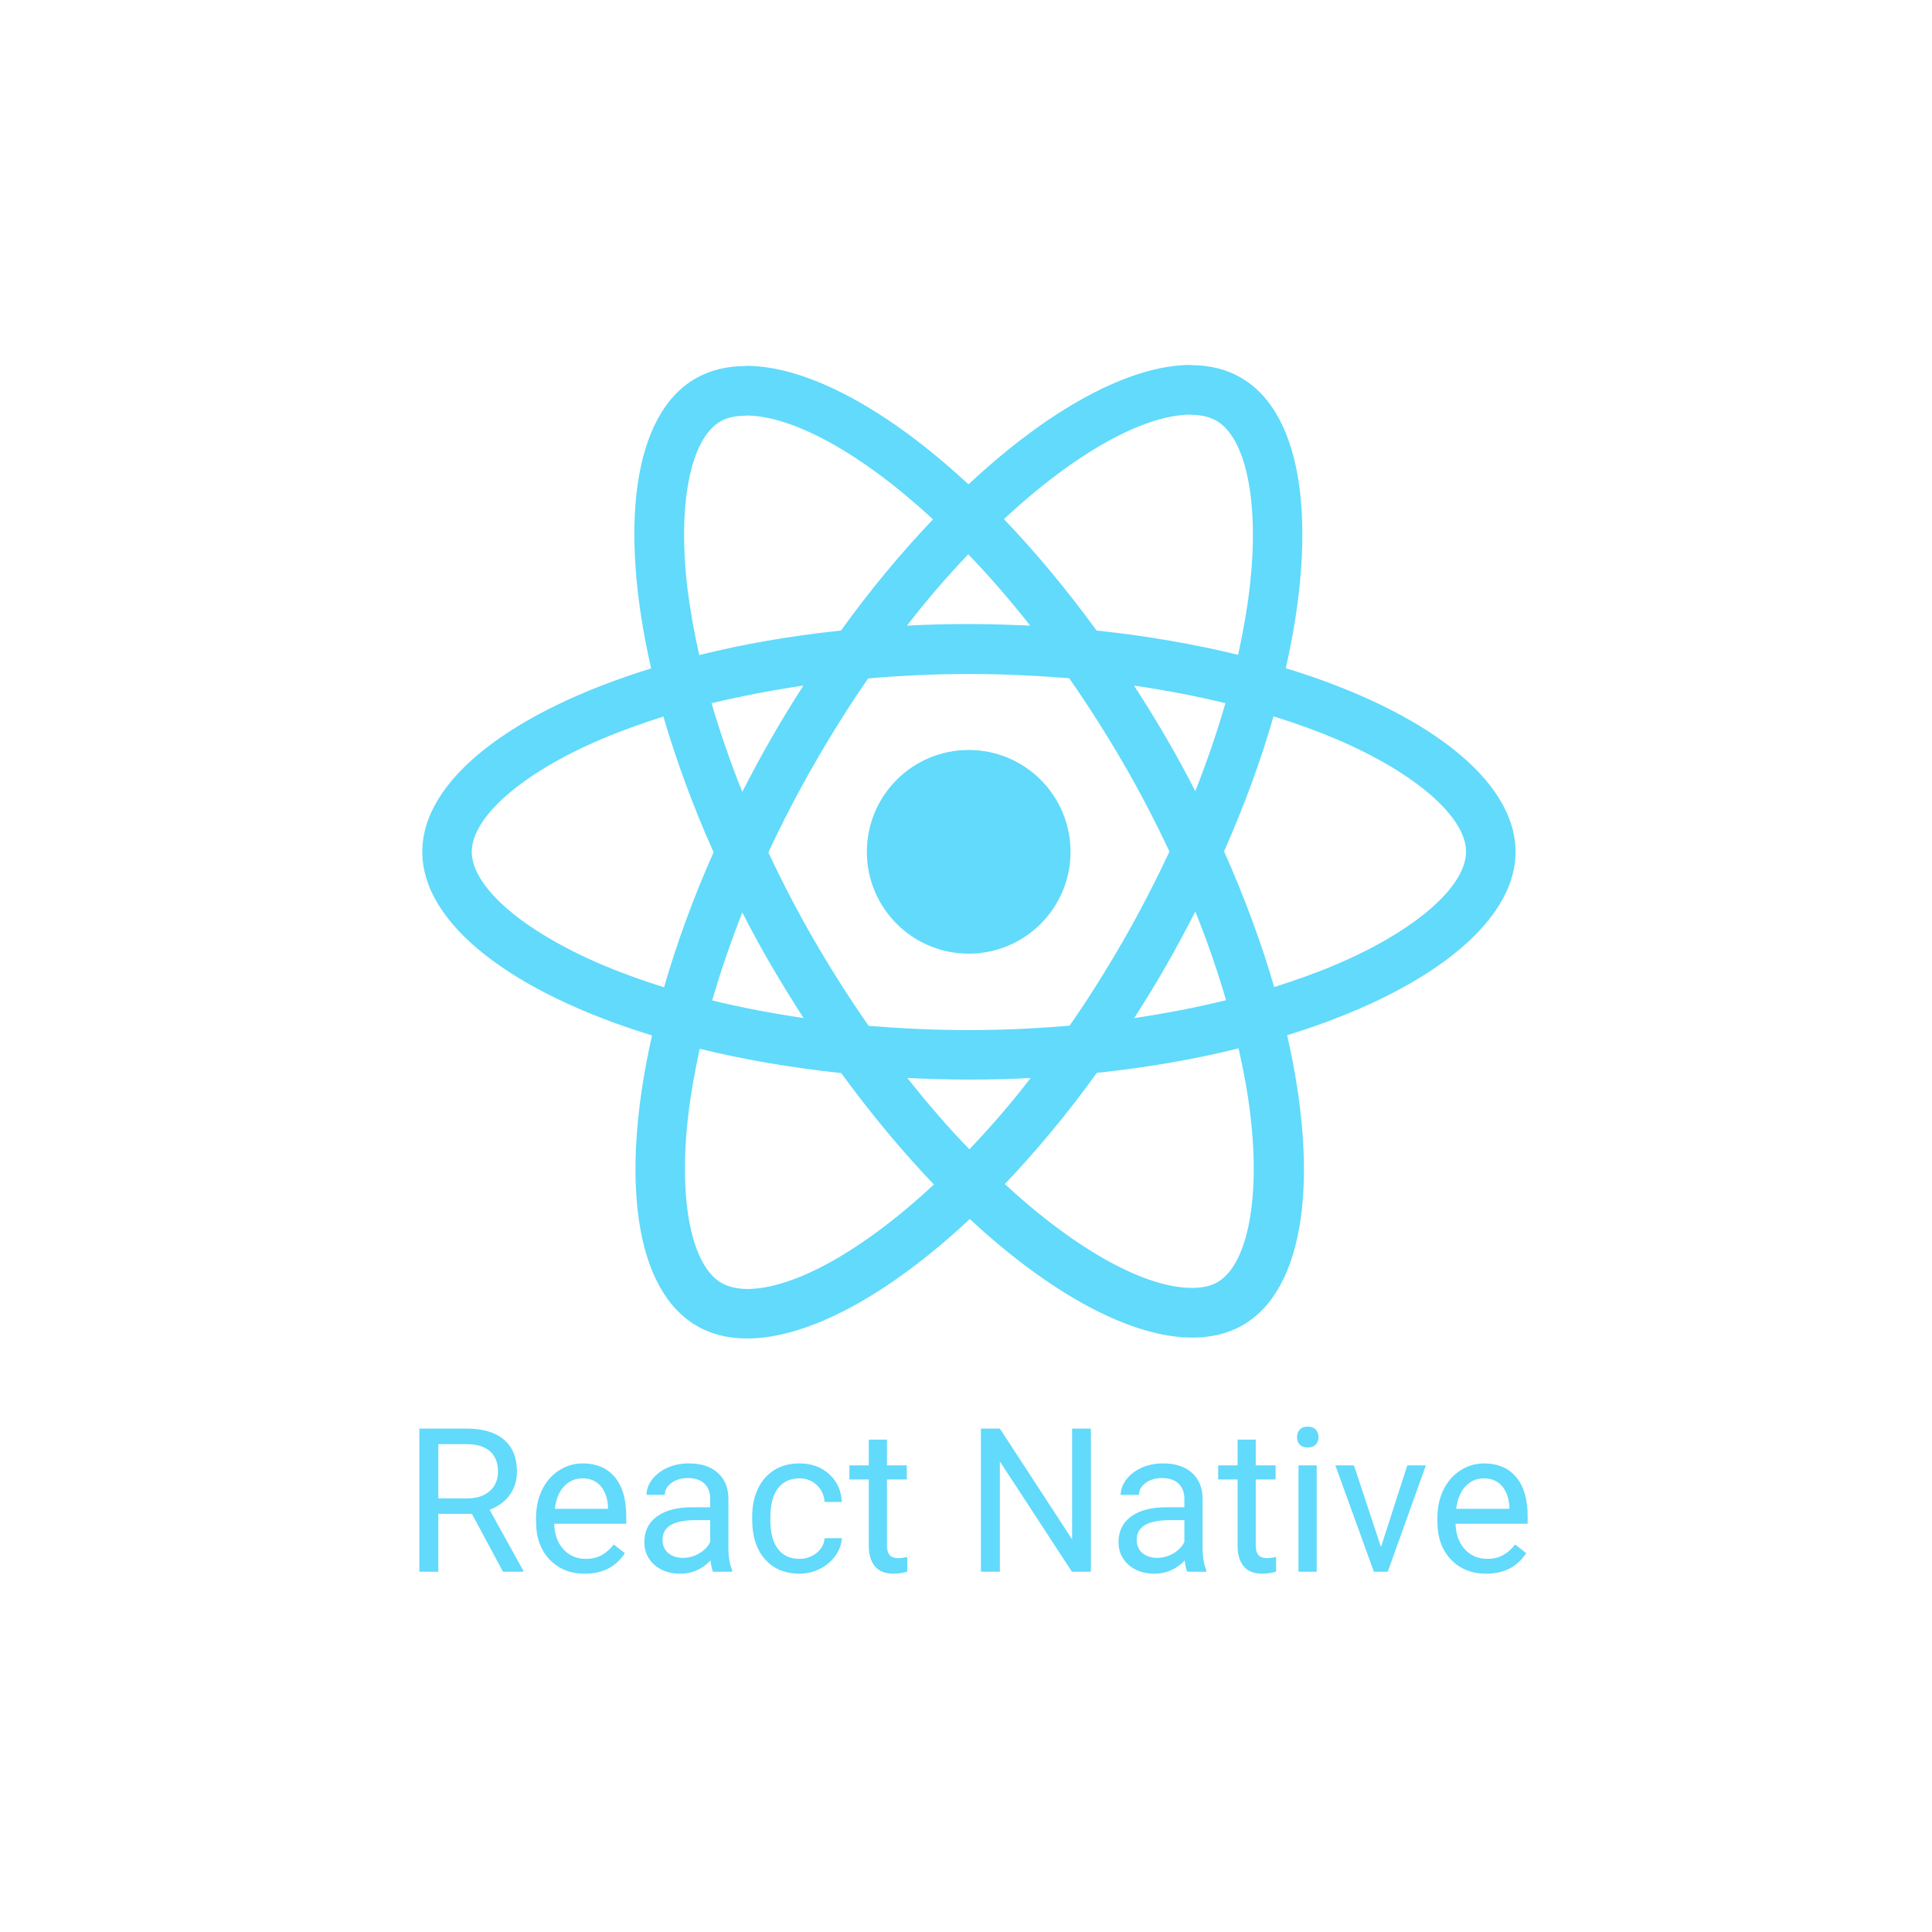 <svg width="129" height="129" viewBox="0 0 129 129" fill="none" xmlns="http://www.w3.org/2000/svg">
<g filter="url(#filter0_d_75_50)">
<rect x="10" y="10" width="109" height="109" rx="5" fill="white"/>
</g>
<path d="M101.193 56.876C101.193 52.04 95.137 47.457 85.853 44.615C87.995 35.152 87.043 27.624 82.847 25.213C81.88 24.648 80.749 24.38 79.514 24.38V27.698C80.199 27.698 80.749 27.832 81.21 28.085C83.234 29.245 84.112 33.664 83.427 39.348C83.264 40.747 82.996 42.22 82.669 43.723C79.752 43.008 76.568 42.458 73.22 42.101C71.212 39.348 69.129 36.849 67.031 34.661C71.881 30.153 76.434 27.683 79.529 27.683V24.365C75.437 24.365 70.081 27.282 64.665 32.34C59.249 27.311 53.893 24.425 49.801 24.425V27.743C52.881 27.743 57.449 30.198 62.299 34.676C60.216 36.864 58.133 39.348 56.154 42.101C52.791 42.458 49.608 43.008 46.691 43.738C46.349 42.25 46.096 40.806 45.917 39.423C45.218 33.739 46.081 29.32 48.09 28.144C48.536 27.877 49.116 27.758 49.801 27.758V24.44C48.551 24.44 47.42 24.707 46.438 25.273C42.257 27.683 41.32 35.197 43.477 44.63C34.223 47.487 28.197 52.055 28.197 56.876C28.197 61.712 34.252 66.294 43.537 69.136C41.394 78.599 42.346 86.128 46.543 88.538C47.51 89.103 48.64 89.371 49.89 89.371C53.982 89.371 59.339 86.455 64.754 81.396C70.17 86.425 75.527 89.312 79.618 89.312C80.868 89.312 81.999 89.044 82.981 88.478C87.162 86.068 88.1 78.554 85.942 69.121C95.167 66.279 101.193 61.697 101.193 56.876V56.876ZM81.821 46.951C81.27 48.871 80.586 50.85 79.812 52.828C79.202 51.638 78.562 50.448 77.863 49.258C77.178 48.067 76.449 46.907 75.72 45.776C77.833 46.088 79.871 46.475 81.821 46.951V46.951ZM75.006 62.797C73.845 64.806 72.655 66.711 71.42 68.481C69.203 68.675 66.957 68.779 64.695 68.779C62.448 68.779 60.201 68.675 57.999 68.496C56.764 66.725 55.559 64.836 54.398 62.842C53.268 60.893 52.241 58.914 51.304 56.92C52.226 54.927 53.268 52.933 54.384 50.984C55.544 48.975 56.734 47.071 57.969 45.3C60.187 45.106 62.433 45.002 64.695 45.002C66.942 45.002 69.188 45.106 71.39 45.285C72.625 47.056 73.831 48.945 74.991 50.939C76.122 52.888 77.148 54.867 78.086 56.861C77.148 58.855 76.122 60.848 75.006 62.797V62.797ZM79.812 60.863C80.593 62.802 81.278 64.779 81.865 66.785C79.916 67.261 77.863 67.663 75.735 67.975C76.464 66.83 77.193 65.654 77.878 64.449C78.562 63.259 79.202 62.053 79.812 60.863ZM64.724 76.739C63.341 75.311 61.957 73.719 60.588 71.978C61.927 72.037 63.296 72.082 64.68 72.082C66.079 72.082 67.462 72.052 68.816 71.978C67.539 73.638 66.173 75.227 64.724 76.739V76.739ZM53.654 67.975C51.542 67.663 49.503 67.276 47.554 66.8C48.105 64.88 48.789 62.902 49.563 60.923C50.173 62.113 50.813 63.303 51.512 64.494C52.211 65.684 52.926 66.844 53.654 67.975ZM64.65 37.012C66.034 38.441 67.418 40.033 68.786 41.774C67.447 41.714 66.079 41.669 64.695 41.669C63.296 41.669 61.912 41.699 60.559 41.774C61.836 40.114 63.202 38.525 64.65 37.012V37.012ZM53.64 45.776C52.911 46.922 52.182 48.097 51.497 49.302C50.813 50.493 50.173 51.683 49.563 52.873C48.782 50.934 48.097 48.958 47.51 46.951C49.459 46.49 51.512 46.088 53.64 45.776V45.776ZM40.174 64.404C34.907 62.158 31.5 59.212 31.5 56.876C31.5 54.54 34.907 51.579 40.174 49.347C41.454 48.796 42.852 48.305 44.296 47.844C45.144 50.76 46.26 53.796 47.644 56.906C46.275 60 45.173 63.021 44.34 65.922C42.867 65.461 41.469 64.955 40.174 64.404ZM48.179 85.666C46.156 84.506 45.278 80.087 45.962 74.403C46.126 73.005 46.394 71.531 46.721 70.028C49.637 70.743 52.821 71.293 56.169 71.65C58.178 74.403 60.261 76.903 62.359 79.09C57.508 83.598 52.955 86.068 49.86 86.068C49.191 86.053 48.626 85.919 48.179 85.666V85.666ZM83.472 74.329C84.171 80.012 83.308 84.431 81.3 85.607C80.853 85.875 80.273 85.994 79.588 85.994C76.509 85.994 71.941 83.539 67.09 79.06C69.173 76.873 71.257 74.388 73.235 71.635C76.598 71.278 79.782 70.728 82.698 69.999C83.041 71.502 83.308 72.945 83.472 74.329ZM89.2 64.404C87.921 64.955 86.522 65.446 85.079 65.907C84.231 62.991 83.115 59.956 81.731 56.846C83.1 53.751 84.201 50.731 85.034 47.829C86.507 48.291 87.906 48.796 89.215 49.347C94.483 51.593 97.89 54.54 97.89 56.876C97.875 59.212 94.468 62.173 89.2 64.404V64.404Z" fill="#61DAFB"/>
<path d="M64.68 63.675C68.435 63.675 71.48 60.631 71.48 56.876C71.48 53.12 68.435 50.076 64.68 50.076C60.925 50.076 57.88 53.12 57.88 56.876C57.88 60.631 60.925 63.675 64.68 63.675V63.675ZM31.511 101.079H29.267V104.945H28V95.388H31.163C32.24 95.388 33.067 95.634 33.644 96.124C34.226 96.614 34.517 97.327 34.517 98.263C34.517 98.858 34.355 99.377 34.032 99.819C33.712 100.261 33.266 100.591 32.693 100.81L34.937 104.866V104.945H33.585L31.511 101.079ZM29.267 100.048H31.203C31.828 100.048 32.325 99.886 32.693 99.563C33.065 99.239 33.251 98.806 33.251 98.263C33.251 97.672 33.073 97.22 32.719 96.905C32.369 96.59 31.861 96.43 31.196 96.426H29.267V100.048ZM39.046 105.076C38.083 105.076 37.3 104.761 36.696 104.131C36.092 103.496 35.791 102.65 35.791 101.591V101.368C35.791 100.663 35.924 100.035 36.191 99.484C36.462 98.928 36.838 98.495 37.32 98.185C37.805 97.87 38.331 97.712 38.895 97.712C39.818 97.712 40.536 98.016 41.047 98.624C41.56 99.232 41.815 100.103 41.815 101.236V101.742H37.005C37.022 102.442 37.226 103.009 37.615 103.442C38.009 103.87 38.508 104.085 39.111 104.085C39.54 104.085 39.903 103.997 40.201 103.822C40.499 103.647 40.759 103.415 40.982 103.127L41.724 103.704C41.128 104.618 40.236 105.076 39.046 105.076V105.076ZM38.895 98.71C38.405 98.71 37.994 98.889 37.661 99.248C37.328 99.602 37.123 100.101 37.044 100.744H40.601V100.652C40.566 100.035 40.4 99.558 40.103 99.221C39.805 98.88 39.402 98.71 38.895 98.71V98.71ZM47.611 104.945C47.541 104.804 47.484 104.555 47.44 104.196C46.876 104.783 46.202 105.076 45.419 105.076C44.719 105.076 44.143 104.879 43.693 104.485C43.246 104.087 43.023 103.584 43.023 102.976C43.023 102.236 43.303 101.663 43.863 101.256C44.428 100.845 45.22 100.639 46.239 100.639H47.421V100.081C47.421 99.657 47.294 99.32 47.04 99.071C46.786 98.817 46.412 98.69 45.917 98.69C45.484 98.69 45.121 98.799 44.828 99.018C44.535 99.237 44.388 99.501 44.388 99.812H43.168C43.168 99.458 43.292 99.117 43.541 98.788C43.795 98.456 44.137 98.193 44.566 98.001C44.999 97.808 45.473 97.712 45.99 97.712C46.808 97.712 47.449 97.917 47.913 98.329C48.376 98.736 48.617 99.298 48.635 100.015V103.284C48.635 103.936 48.718 104.454 48.884 104.839V104.945H47.611ZM45.596 104.019C45.977 104.019 46.338 103.921 46.679 103.724C47.02 103.527 47.267 103.271 47.421 102.956V101.499H46.469C44.981 101.499 44.237 101.934 44.237 102.805C44.237 103.186 44.364 103.483 44.618 103.698C44.872 103.912 45.198 104.019 45.596 104.019V104.019ZM53.386 104.085C53.819 104.085 54.198 103.953 54.522 103.691C54.846 103.428 55.025 103.1 55.06 102.706H56.209C56.187 103.113 56.047 103.501 55.788 103.868C55.53 104.236 55.185 104.529 54.752 104.748C54.323 104.967 53.868 105.076 53.386 105.076C52.419 105.076 51.649 104.754 51.076 104.111C50.507 103.463 50.223 102.58 50.223 101.459V101.256C50.223 100.565 50.35 99.95 50.604 99.412C50.857 98.874 51.22 98.456 51.693 98.158C52.17 97.861 52.732 97.712 53.38 97.712C54.176 97.712 54.837 97.95 55.362 98.427C55.891 98.904 56.173 99.523 56.209 100.285H55.06C55.025 99.825 54.85 99.449 54.535 99.156C54.224 98.858 53.839 98.71 53.38 98.71C52.763 98.71 52.284 98.933 51.942 99.379C51.606 99.821 51.437 100.462 51.437 101.302V101.532C51.437 102.35 51.606 102.98 51.942 103.422C52.279 103.864 52.761 104.085 53.386 104.085V104.085ZM59.221 96.124V97.843H60.547V98.782H59.221V103.186C59.221 103.47 59.28 103.684 59.398 103.829C59.517 103.969 59.718 104.039 60.002 104.039C60.142 104.039 60.335 104.013 60.58 103.96V104.945C60.26 105.032 59.95 105.076 59.648 105.076C59.105 105.076 58.696 104.912 58.42 104.584C58.145 104.256 58.007 103.789 58.007 103.186V98.782H56.714V97.843H58.007V96.124H59.221ZM72.84 104.945H71.573L66.762 97.581V104.945H65.496V95.388H66.762L71.586 102.785V95.388H72.84V104.945ZM79.272 104.945C79.201 104.804 79.145 104.555 79.101 104.196C78.536 104.783 77.863 105.076 77.079 105.076C76.379 105.076 75.804 104.879 75.353 104.485C74.907 104.087 74.684 103.584 74.684 102.976C74.684 102.236 74.964 101.663 75.524 101.256C76.088 100.845 76.88 100.639 77.9 100.639H79.081V100.081C79.081 99.657 78.954 99.32 78.701 99.071C78.447 98.817 78.073 98.69 77.578 98.69C77.145 98.69 76.782 98.799 76.489 99.018C76.196 99.237 76.049 99.501 76.049 99.812H74.828C74.828 99.458 74.953 99.117 75.202 98.788C75.456 98.456 75.798 98.193 76.226 98.001C76.66 97.808 77.134 97.712 77.65 97.712C78.469 97.712 79.11 97.917 79.573 98.329C80.037 98.736 80.278 99.298 80.296 100.015V103.284C80.296 103.936 80.379 104.454 80.545 104.839V104.945H79.272ZM77.257 104.019C77.638 104.019 77.998 103.921 78.34 103.724C78.681 103.527 78.928 103.271 79.081 102.956V101.499H78.129C76.642 101.499 75.898 101.934 75.898 102.805C75.898 103.186 76.025 103.483 76.279 103.698C76.532 103.912 76.859 104.019 77.257 104.019ZM83.846 96.124V97.843H85.172V98.782H83.846V103.186C83.846 103.47 83.905 103.684 84.023 103.829C84.142 103.969 84.343 104.039 84.627 104.039C84.767 104.039 84.96 104.013 85.205 103.96V104.945C84.885 105.032 84.575 105.076 84.273 105.076C83.73 105.076 83.321 104.912 83.045 104.584C82.77 104.256 82.632 103.789 82.632 103.186V98.782H81.339V97.843H82.632V96.124H83.846ZM87.915 104.945H86.701V97.843H87.915V104.945ZM86.603 95.959C86.603 95.763 86.662 95.596 86.78 95.461C86.902 95.325 87.082 95.257 87.318 95.257C87.555 95.257 87.734 95.325 87.856 95.461C87.979 95.596 88.04 95.763 88.04 95.959C88.04 96.156 87.979 96.32 87.856 96.452C87.734 96.583 87.555 96.649 87.318 96.649C87.082 96.649 86.902 96.583 86.78 96.452C86.662 96.32 86.603 96.156 86.603 95.959ZM92.208 103.297L93.966 97.843H95.207L92.661 104.945H91.735L89.162 97.843H90.403L92.208 103.297ZM99.23 105.076C98.268 105.076 97.484 104.761 96.881 104.131C96.277 103.496 95.975 102.65 95.975 101.591V101.368C95.975 100.663 96.108 100.035 96.375 99.484C96.646 98.928 97.023 98.495 97.504 98.185C97.99 97.87 98.515 97.712 99.079 97.712C100.002 97.712 100.72 98.016 101.232 98.624C101.744 99.232 102 100.103 102 101.236V101.742H97.189C97.207 102.442 97.41 103.009 97.8 103.442C98.193 103.87 98.692 104.085 99.296 104.085C99.725 104.085 100.088 103.997 100.385 103.822C100.683 103.647 100.943 103.415 101.167 103.127L101.908 103.704C101.313 104.618 100.42 105.076 99.23 105.076V105.076ZM99.079 98.71C98.589 98.71 98.178 98.889 97.846 99.248C97.513 99.602 97.307 100.101 97.229 100.744H100.786V100.652C100.751 100.035 100.584 99.558 100.287 99.221C99.99 98.88 99.587 98.71 99.079 98.71V98.71Z" fill="#61DAFB"/>
<defs>
<filter id="filter0_d_75_50" x="0" y="0" width="129" height="129" filterUnits="userSpaceOnUse" color-interpolation-filters="sRGB">
<feFlood flood-opacity="0" result="BackgroundImageFix"/>
<feColorMatrix in="SourceAlpha" type="matrix" values="0 0 0 0 0 0 0 0 0 0 0 0 0 0 0 0 0 0 127 0" result="hardAlpha"/>
<feOffset/>
<feGaussianBlur stdDeviation="5"/>
<feComposite in2="hardAlpha" operator="out"/>
<feColorMatrix type="matrix" values="0 0 0 0 0 0 0 0 0 0 0 0 0 0 0 0 0 0 0.15 0"/>
<feBlend mode="normal" in2="BackgroundImageFix" result="effect1_dropShadow_75_50"/>
<feBlend mode="normal" in="SourceGraphic" in2="effect1_dropShadow_75_50" result="shape"/>
</filter>
</defs>
</svg>
